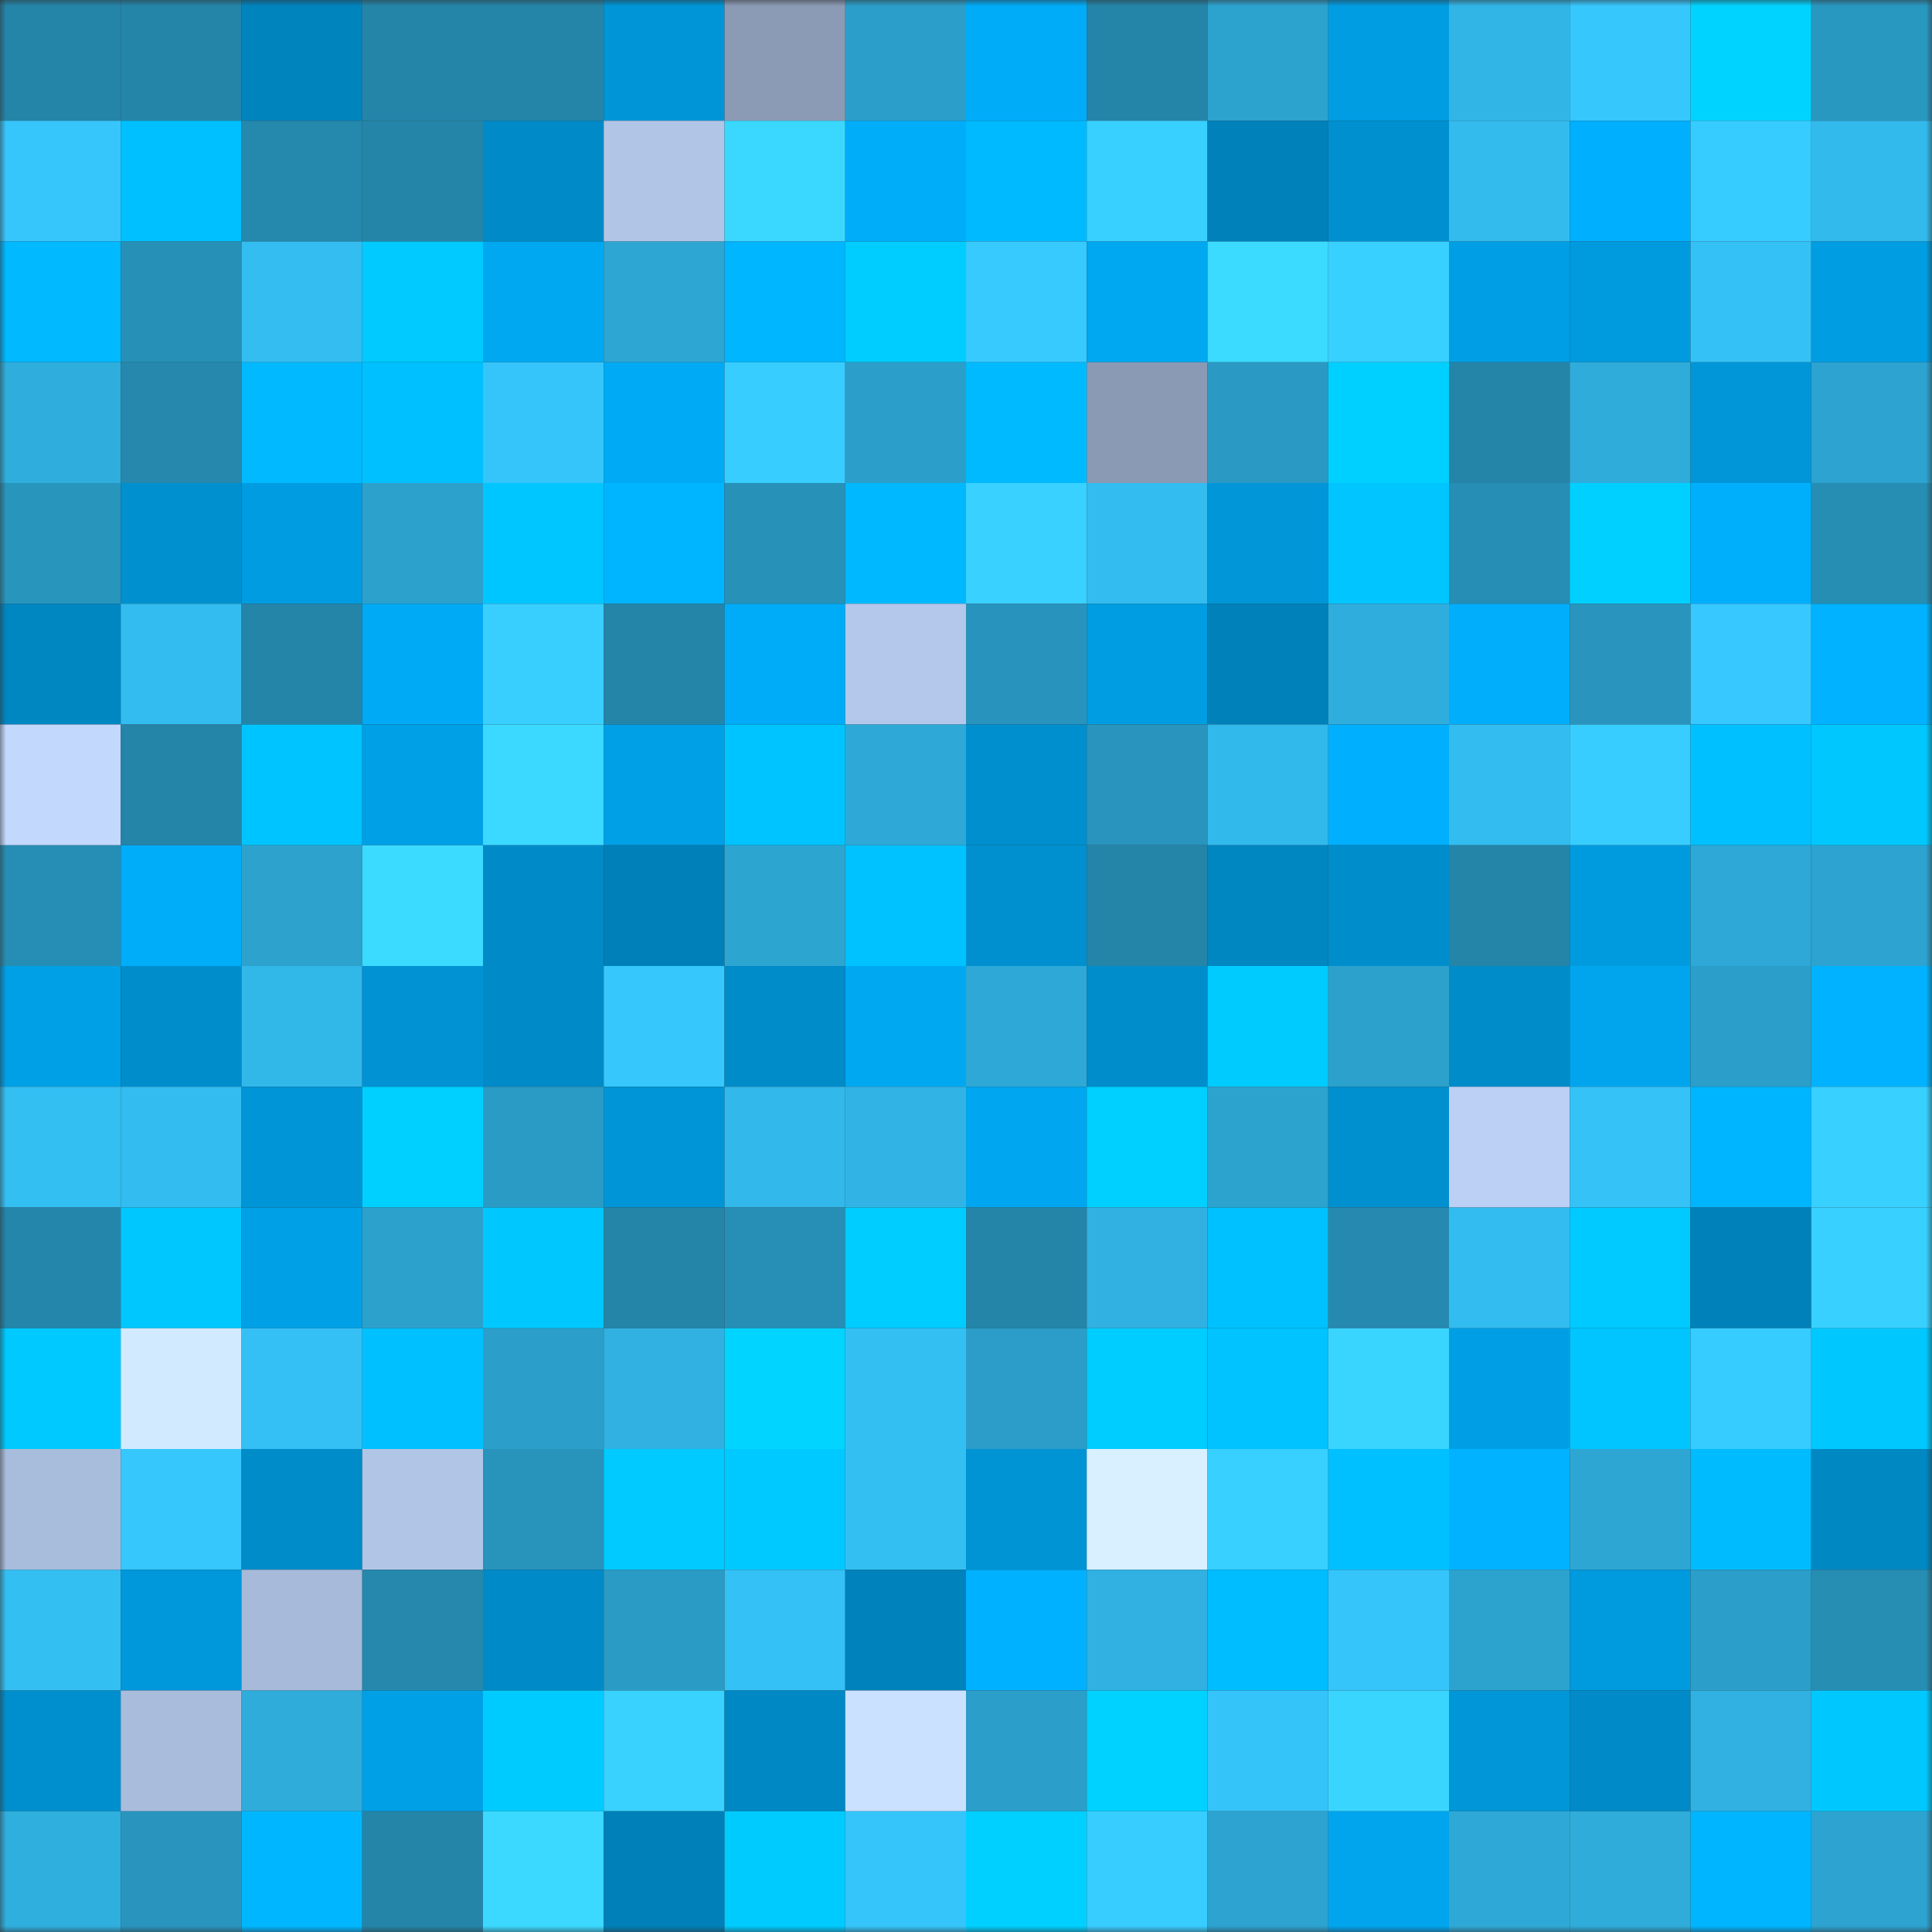 <svg viewBox="0 0 160 160" fill="none" role="img" xmlns="http://www.w3.org/2000/svg" width="240" height="240" name="ens%2Cadaymir.eth"><rect x="0" y="0" width="160" height="160" fill="#333333" stroke="none"/><mask id="1325797180" mask-type="alpha" maskUnits="userSpaceOnUse" x="0" y="0" width="160" height="160"><rect width="160" height="160" fill="#FFFFFF"></rect></mask><g mask="url(#1325797180)"><rect x="0" y="0" width="10" height="10" fill="#2485a9"></rect><rect x="10" y="0" width="10" height="10" fill="#2485a9"></rect><rect x="20" y="0" width="10" height="10" fill="#0084be"></rect><rect x="30" y="0" width="10" height="10" fill="#2485a9"></rect><rect x="40" y="0" width="10" height="10" fill="#2485a9"></rect><rect x="50" y="0" width="10" height="10" fill="#0095d6"></rect><rect x="60" y="0" width="10" height="10" fill="#8b9ab5"></rect><rect x="70" y="0" width="10" height="10" fill="#2b9ec9"></rect><rect x="80" y="0" width="10" height="10" fill="#00acf8"></rect><rect x="90" y="0" width="10" height="10" fill="#2485a9"></rect><rect x="100" y="0" width="10" height="10" fill="#2ca2ce"></rect><rect x="110" y="0" width="10" height="10" fill="#009de2"></rect><rect x="120" y="0" width="10" height="10" fill="#31b5e6"></rect><rect x="130" y="0" width="10" height="10" fill="#36c7fd"></rect><rect x="140" y="0" width="10" height="10" fill="#00d3ff"></rect><rect x="150" y="0" width="10" height="10" fill="#2998c1"></rect><rect x="0" y="10" width="10" height="10" fill="#36c6fc"></rect><rect x="10" y="10" width="10" height="10" fill="#00c0ff"></rect><rect x="20" y="10" width="10" height="10" fill="#2588ad"></rect><rect x="30" y="10" width="10" height="10" fill="#2485a9"></rect><rect x="40" y="10" width="10" height="10" fill="#008ac7"></rect><rect x="50" y="10" width="10" height="10" fill="#b1c5e7"></rect><rect x="60" y="10" width="10" height="10" fill="#3ad8ff"></rect><rect x="70" y="10" width="10" height="10" fill="#00adf9"></rect><rect x="80" y="10" width="10" height="10" fill="#00baff"></rect><rect x="90" y="10" width="10" height="10" fill="#38d0ff"></rect><rect x="100" y="10" width="10" height="10" fill="#0081b9"></rect><rect x="110" y="10" width="10" height="10" fill="#0090cf"></rect><rect x="120" y="10" width="10" height="10" fill="#33bbee"></rect><rect x="130" y="10" width="10" height="10" fill="#00affd"></rect><rect x="140" y="10" width="10" height="10" fill="#37ccff"></rect><rect x="150" y="10" width="10" height="10" fill="#32baec"></rect><rect x="0" y="20" width="10" height="10" fill="#00b9ff"></rect><rect x="10" y="20" width="10" height="10" fill="#2790b7"></rect><rect x="20" y="20" width="10" height="10" fill="#33bdf1"></rect><rect x="30" y="20" width="10" height="10" fill="#00caff"></rect><rect x="40" y="20" width="10" height="10" fill="#00a8f1"></rect><rect x="50" y="20" width="10" height="10" fill="#2da6d3"></rect><rect x="60" y="20" width="10" height="10" fill="#00b6ff"></rect><rect x="70" y="20" width="10" height="10" fill="#00cdff"></rect><rect x="80" y="20" width="10" height="10" fill="#37caff"></rect><rect x="90" y="20" width="10" height="10" fill="#00a8f1"></rect><rect x="100" y="20" width="10" height="10" fill="#3bdbff"></rect><rect x="110" y="20" width="10" height="10" fill="#38d0ff"></rect><rect x="120" y="20" width="10" height="10" fill="#009fe5"></rect><rect x="130" y="20" width="10" height="10" fill="#009ade"></rect><rect x="140" y="20" width="10" height="10" fill="#34c1f6"></rect><rect x="150" y="20" width="10" height="10" fill="#009de2"></rect><rect x="0" y="30" width="10" height="10" fill="#2faddc"></rect><rect x="10" y="30" width="10" height="10" fill="#2588ac"></rect><rect x="20" y="30" width="10" height="10" fill="#00b9ff"></rect><rect x="30" y="30" width="10" height="10" fill="#00c0ff"></rect><rect x="40" y="30" width="10" height="10" fill="#35c5fa"></rect><rect x="50" y="30" width="10" height="10" fill="#00aaf5"></rect><rect x="60" y="30" width="10" height="10" fill="#37cdff"></rect><rect x="70" y="30" width="10" height="10" fill="#2b9ec9"></rect><rect x="80" y="30" width="10" height="10" fill="#00baff"></rect><rect x="90" y="30" width="10" height="10" fill="#8a9ab4"></rect><rect x="100" y="30" width="10" height="10" fill="#2a9ac4"></rect><rect x="110" y="30" width="10" height="10" fill="#00d0ff"></rect><rect x="120" y="30" width="10" height="10" fill="#2485a9"></rect><rect x="130" y="30" width="10" height="10" fill="#2facda"></rect><rect x="140" y="30" width="10" height="10" fill="#0096d8"></rect><rect x="150" y="30" width="10" height="10" fill="#2ca3d0"></rect><rect x="0" y="40" width="10" height="10" fill="#2895bd"></rect><rect x="10" y="40" width="10" height="10" fill="#0090cf"></rect><rect x="20" y="40" width="10" height="10" fill="#009ce1"></rect><rect x="30" y="40" width="10" height="10" fill="#2ca1cc"></rect><rect x="40" y="40" width="10" height="10" fill="#00c6ff"></rect><rect x="50" y="40" width="10" height="10" fill="#00b5ff"></rect><rect x="60" y="40" width="10" height="10" fill="#2791b8"></rect><rect x="70" y="40" width="10" height="10" fill="#00b8ff"></rect><rect x="80" y="40" width="10" height="10" fill="#39d1ff"></rect><rect x="90" y="40" width="10" height="10" fill="#33bcef"></rect><rect x="100" y="40" width="10" height="10" fill="#0096d8"></rect><rect x="110" y="40" width="10" height="10" fill="#00c5ff"></rect><rect x="120" y="40" width="10" height="10" fill="#268db4"></rect><rect x="130" y="40" width="10" height="10" fill="#00d0ff"></rect><rect x="140" y="40" width="10" height="10" fill="#00affc"></rect><rect x="150" y="40" width="10" height="10" fill="#268db3"></rect><rect x="0" y="50" width="10" height="10" fill="#0087c2"></rect><rect x="10" y="50" width="10" height="10" fill="#33bcef"></rect><rect x="20" y="50" width="10" height="10" fill="#2485a9"></rect><rect x="30" y="50" width="10" height="10" fill="#00aaf5"></rect><rect x="40" y="50" width="10" height="10" fill="#38cfff"></rect><rect x="50" y="50" width="10" height="10" fill="#2485a9"></rect><rect x="60" y="50" width="10" height="10" fill="#00acf7"></rect><rect x="70" y="50" width="10" height="10" fill="#b4c8eb"></rect><rect x="80" y="50" width="10" height="10" fill="#2894bd"></rect><rect x="90" y="50" width="10" height="10" fill="#009de2"></rect><rect x="100" y="50" width="10" height="10" fill="#0081b9"></rect><rect x="110" y="50" width="10" height="10" fill="#2faede"></rect><rect x="120" y="50" width="10" height="10" fill="#00aefb"></rect><rect x="130" y="50" width="10" height="10" fill="#2995be"></rect><rect x="140" y="50" width="10" height="10" fill="#36c8ff"></rect><rect x="150" y="50" width="10" height="10" fill="#00b2ff"></rect><rect x="0" y="60" width="10" height="10" fill="#c2d8fd"></rect><rect x="10" y="60" width="10" height="10" fill="#2485a9"></rect><rect x="20" y="60" width="10" height="10" fill="#00c4ff"></rect><rect x="30" y="60" width="10" height="10" fill="#00a0e6"></rect><rect x="40" y="60" width="10" height="10" fill="#3bd9ff"></rect><rect x="50" y="60" width="10" height="10" fill="#00a0e6"></rect><rect x="60" y="60" width="10" height="10" fill="#00c4ff"></rect><rect x="70" y="60" width="10" height="10" fill="#2ea9d7"></rect><rect x="80" y="60" width="10" height="10" fill="#008fce"></rect><rect x="90" y="60" width="10" height="10" fill="#2995be"></rect><rect x="100" y="60" width="10" height="10" fill="#32b9eb"></rect><rect x="110" y="60" width="10" height="10" fill="#00affd"></rect><rect x="120" y="60" width="10" height="10" fill="#33bcef"></rect><rect x="130" y="60" width="10" height="10" fill="#38cdff"></rect><rect x="140" y="60" width="10" height="10" fill="#00c0ff"></rect><rect x="150" y="60" width="10" height="10" fill="#00c8ff"></rect><rect x="0" y="70" width="10" height="10" fill="#268eb4"></rect><rect x="10" y="70" width="10" height="10" fill="#00adf9"></rect><rect x="20" y="70" width="10" height="10" fill="#2ca2cd"></rect><rect x="30" y="70" width="10" height="10" fill="#3bdbff"></rect><rect x="40" y="70" width="10" height="10" fill="#008ac7"></rect><rect x="50" y="70" width="10" height="10" fill="#0080b8"></rect><rect x="60" y="70" width="10" height="10" fill="#2da5d1"></rect><rect x="70" y="70" width="10" height="10" fill="#00c2ff"></rect><rect x="80" y="70" width="10" height="10" fill="#0090cf"></rect><rect x="90" y="70" width="10" height="10" fill="#2485a9"></rect><rect x="100" y="70" width="10" height="10" fill="#0086c0"></rect><rect x="110" y="70" width="10" height="10" fill="#008dcb"></rect><rect x="120" y="70" width="10" height="10" fill="#2485a9"></rect><rect x="130" y="70" width="10" height="10" fill="#009ade"></rect><rect x="140" y="70" width="10" height="10" fill="#2ea8d6"></rect><rect x="150" y="70" width="10" height="10" fill="#2ca3d0"></rect><rect x="0" y="80" width="10" height="10" fill="#00a0e6"></rect><rect x="10" y="80" width="10" height="10" fill="#008dcb"></rect><rect x="20" y="80" width="10" height="10" fill="#32b7e9"></rect><rect x="30" y="80" width="10" height="10" fill="#0092d3"></rect><rect x="40" y="80" width="10" height="10" fill="#008ac7"></rect><rect x="50" y="80" width="10" height="10" fill="#36c7fd"></rect><rect x="60" y="80" width="10" height="10" fill="#008bc9"></rect><rect x="70" y="80" width="10" height="10" fill="#00a8f1"></rect><rect x="80" y="80" width="10" height="10" fill="#2ea8d6"></rect><rect x="90" y="80" width="10" height="10" fill="#008dcb"></rect><rect x="100" y="80" width="10" height="10" fill="#00cbff"></rect><rect x="110" y="80" width="10" height="10" fill="#2ca1cc"></rect><rect x="120" y="80" width="10" height="10" fill="#008cc9"></rect><rect x="130" y="80" width="10" height="10" fill="#00a5ee"></rect><rect x="140" y="80" width="10" height="10" fill="#2b9ec9"></rect><rect x="150" y="80" width="10" height="10" fill="#00b2ff"></rect><rect x="0" y="90" width="10" height="10" fill="#34bff3"></rect><rect x="10" y="90" width="10" height="10" fill="#33bcef"></rect><rect x="20" y="90" width="10" height="10" fill="#0095d6"></rect><rect x="30" y="90" width="10" height="10" fill="#00d0ff"></rect><rect x="40" y="90" width="10" height="10" fill="#2a9bc5"></rect><rect x="50" y="90" width="10" height="10" fill="#0095d6"></rect><rect x="60" y="90" width="10" height="10" fill="#32b8ea"></rect><rect x="70" y="90" width="10" height="10" fill="#31b4e5"></rect><rect x="80" y="90" width="10" height="10" fill="#00a7f0"></rect><rect x="90" y="90" width="10" height="10" fill="#00d0ff"></rect><rect x="100" y="90" width="10" height="10" fill="#2ca3cf"></rect><rect x="110" y="90" width="10" height="10" fill="#0090cf"></rect><rect x="120" y="90" width="10" height="10" fill="#bbd0f4"></rect><rect x="130" y="90" width="10" height="10" fill="#35c2f6"></rect><rect x="140" y="90" width="10" height="10" fill="#00b5ff"></rect><rect x="150" y="90" width="10" height="10" fill="#38d0ff"></rect><rect x="0" y="100" width="10" height="10" fill="#2486ab"></rect><rect x="10" y="100" width="10" height="10" fill="#00c8ff"></rect><rect x="20" y="100" width="10" height="10" fill="#00a0e6"></rect><rect x="30" y="100" width="10" height="10" fill="#2ca1cc"></rect><rect x="40" y="100" width="10" height="10" fill="#00c8ff"></rect><rect x="50" y="100" width="10" height="10" fill="#2485a9"></rect><rect x="60" y="100" width="10" height="10" fill="#278fb6"></rect><rect x="70" y="100" width="10" height="10" fill="#00cdff"></rect><rect x="80" y="100" width="10" height="10" fill="#2485a9"></rect><rect x="90" y="100" width="10" height="10" fill="#30b1e1"></rect><rect x="100" y="100" width="10" height="10" fill="#00c1ff"></rect><rect x="110" y="100" width="10" height="10" fill="#268ab0"></rect><rect x="120" y="100" width="10" height="10" fill="#33bcef"></rect><rect x="130" y="100" width="10" height="10" fill="#00caff"></rect><rect x="140" y="100" width="10" height="10" fill="#0081b9"></rect><rect x="150" y="100" width="10" height="10" fill="#38d0ff"></rect><rect x="0" y="110" width="10" height="10" fill="#00c9ff"></rect><rect x="10" y="110" width="10" height="10" fill="#d2eaff"></rect><rect x="20" y="110" width="10" height="10" fill="#34c0f5"></rect><rect x="30" y="110" width="10" height="10" fill="#00c0ff"></rect><rect x="40" y="110" width="10" height="10" fill="#2b9ec9"></rect><rect x="50" y="110" width="10" height="10" fill="#30b1e1"></rect><rect x="60" y="110" width="10" height="10" fill="#00d4ff"></rect><rect x="70" y="110" width="10" height="10" fill="#34bff3"></rect><rect x="80" y="110" width="10" height="10" fill="#2b9dc8"></rect><rect x="90" y="110" width="10" height="10" fill="#00cdff"></rect><rect x="100" y="110" width="10" height="10" fill="#00c3ff"></rect><rect x="110" y="110" width="10" height="10" fill="#3ad5ff"></rect><rect x="120" y="110" width="10" height="10" fill="#009fe5"></rect><rect x="130" y="110" width="10" height="10" fill="#00c5ff"></rect><rect x="140" y="110" width="10" height="10" fill="#37ccff"></rect><rect x="150" y="110" width="10" height="10" fill="#00c8ff"></rect><rect x="0" y="120" width="10" height="10" fill="#a8bcdc"></rect><rect x="10" y="120" width="10" height="10" fill="#36c7fd"></rect><rect x="20" y="120" width="10" height="10" fill="#008bc9"></rect><rect x="30" y="120" width="10" height="10" fill="#b1c5e7"></rect><rect x="40" y="120" width="10" height="10" fill="#2893bb"></rect><rect x="50" y="120" width="10" height="10" fill="#00caff"></rect><rect x="60" y="120" width="10" height="10" fill="#00c9ff"></rect><rect x="70" y="120" width="10" height="10" fill="#34bff3"></rect><rect x="80" y="120" width="10" height="10" fill="#0094d5"></rect><rect x="90" y="120" width="10" height="10" fill="#d8f0ff"></rect><rect x="100" y="120" width="10" height="10" fill="#38d0ff"></rect><rect x="110" y="120" width="10" height="10" fill="#00c0ff"></rect><rect x="120" y="120" width="10" height="10" fill="#00b2ff"></rect><rect x="130" y="120" width="10" height="10" fill="#2da6d3"></rect><rect x="140" y="120" width="10" height="10" fill="#00bcff"></rect><rect x="150" y="120" width="10" height="10" fill="#0088c3"></rect><rect x="0" y="130" width="10" height="10" fill="#34bff2"></rect><rect x="10" y="130" width="10" height="10" fill="#0098da"></rect><rect x="20" y="130" width="10" height="10" fill="#a7bada"></rect><rect x="30" y="130" width="10" height="10" fill="#2588ac"></rect><rect x="40" y="130" width="10" height="10" fill="#008ac7"></rect><rect x="50" y="130" width="10" height="10" fill="#2a9bc5"></rect><rect x="60" y="130" width="10" height="10" fill="#34c1f6"></rect><rect x="70" y="130" width="10" height="10" fill="#0082bc"></rect><rect x="80" y="130" width="10" height="10" fill="#00b1ff"></rect><rect x="90" y="130" width="10" height="10" fill="#30b1e1"></rect><rect x="100" y="130" width="10" height="10" fill="#00bdff"></rect><rect x="110" y="130" width="10" height="10" fill="#35c5fa"></rect><rect x="120" y="130" width="10" height="10" fill="#2ca3cf"></rect><rect x="130" y="130" width="10" height="10" fill="#009ade"></rect><rect x="140" y="130" width="10" height="10" fill="#2b9ec9"></rect><rect x="150" y="130" width="10" height="10" fill="#268db3"></rect><rect x="0" y="140" width="10" height="10" fill="#008fce"></rect><rect x="10" y="140" width="10" height="10" fill="#a9bcdc"></rect><rect x="20" y="140" width="10" height="10" fill="#2facda"></rect><rect x="30" y="140" width="10" height="10" fill="#00a0e6"></rect><rect x="40" y="140" width="10" height="10" fill="#00cbff"></rect><rect x="50" y="140" width="10" height="10" fill="#39d2ff"></rect><rect x="60" y="140" width="10" height="10" fill="#0088c4"></rect><rect x="70" y="140" width="10" height="10" fill="#cae1ff"></rect><rect x="80" y="140" width="10" height="10" fill="#2b9ec9"></rect><rect x="90" y="140" width="10" height="10" fill="#00d2ff"></rect><rect x="100" y="140" width="10" height="10" fill="#35c4f9"></rect><rect x="110" y="140" width="10" height="10" fill="#3ad5ff"></rect><rect x="120" y="140" width="10" height="10" fill="#0096d8"></rect><rect x="130" y="140" width="10" height="10" fill="#008ac7"></rect><rect x="140" y="140" width="10" height="10" fill="#30b1e1"></rect><rect x="150" y="140" width="10" height="10" fill="#00c8ff"></rect><rect x="0" y="150" width="10" height="10" fill="#2fafde"></rect><rect x="10" y="150" width="10" height="10" fill="#2995be"></rect><rect x="20" y="150" width="10" height="10" fill="#00b7ff"></rect><rect x="30" y="150" width="10" height="10" fill="#2485a9"></rect><rect x="40" y="150" width="10" height="10" fill="#3bd8ff"></rect><rect x="50" y="150" width="10" height="10" fill="#0080b8"></rect><rect x="60" y="150" width="10" height="10" fill="#00cbff"></rect><rect x="70" y="150" width="10" height="10" fill="#35c5fa"></rect><rect x="80" y="150" width="10" height="10" fill="#00d0ff"></rect><rect x="90" y="150" width="10" height="10" fill="#38cdff"></rect><rect x="100" y="150" width="10" height="10" fill="#2ca3d0"></rect><rect x="110" y="150" width="10" height="10" fill="#00a5ee"></rect><rect x="120" y="150" width="10" height="10" fill="#2ea9d7"></rect><rect x="130" y="150" width="10" height="10" fill="#2facda"></rect><rect x="140" y="150" width="10" height="10" fill="#00b5ff"></rect><rect x="150" y="150" width="10" height="10" fill="#2ca3d0"></rect></g></svg>